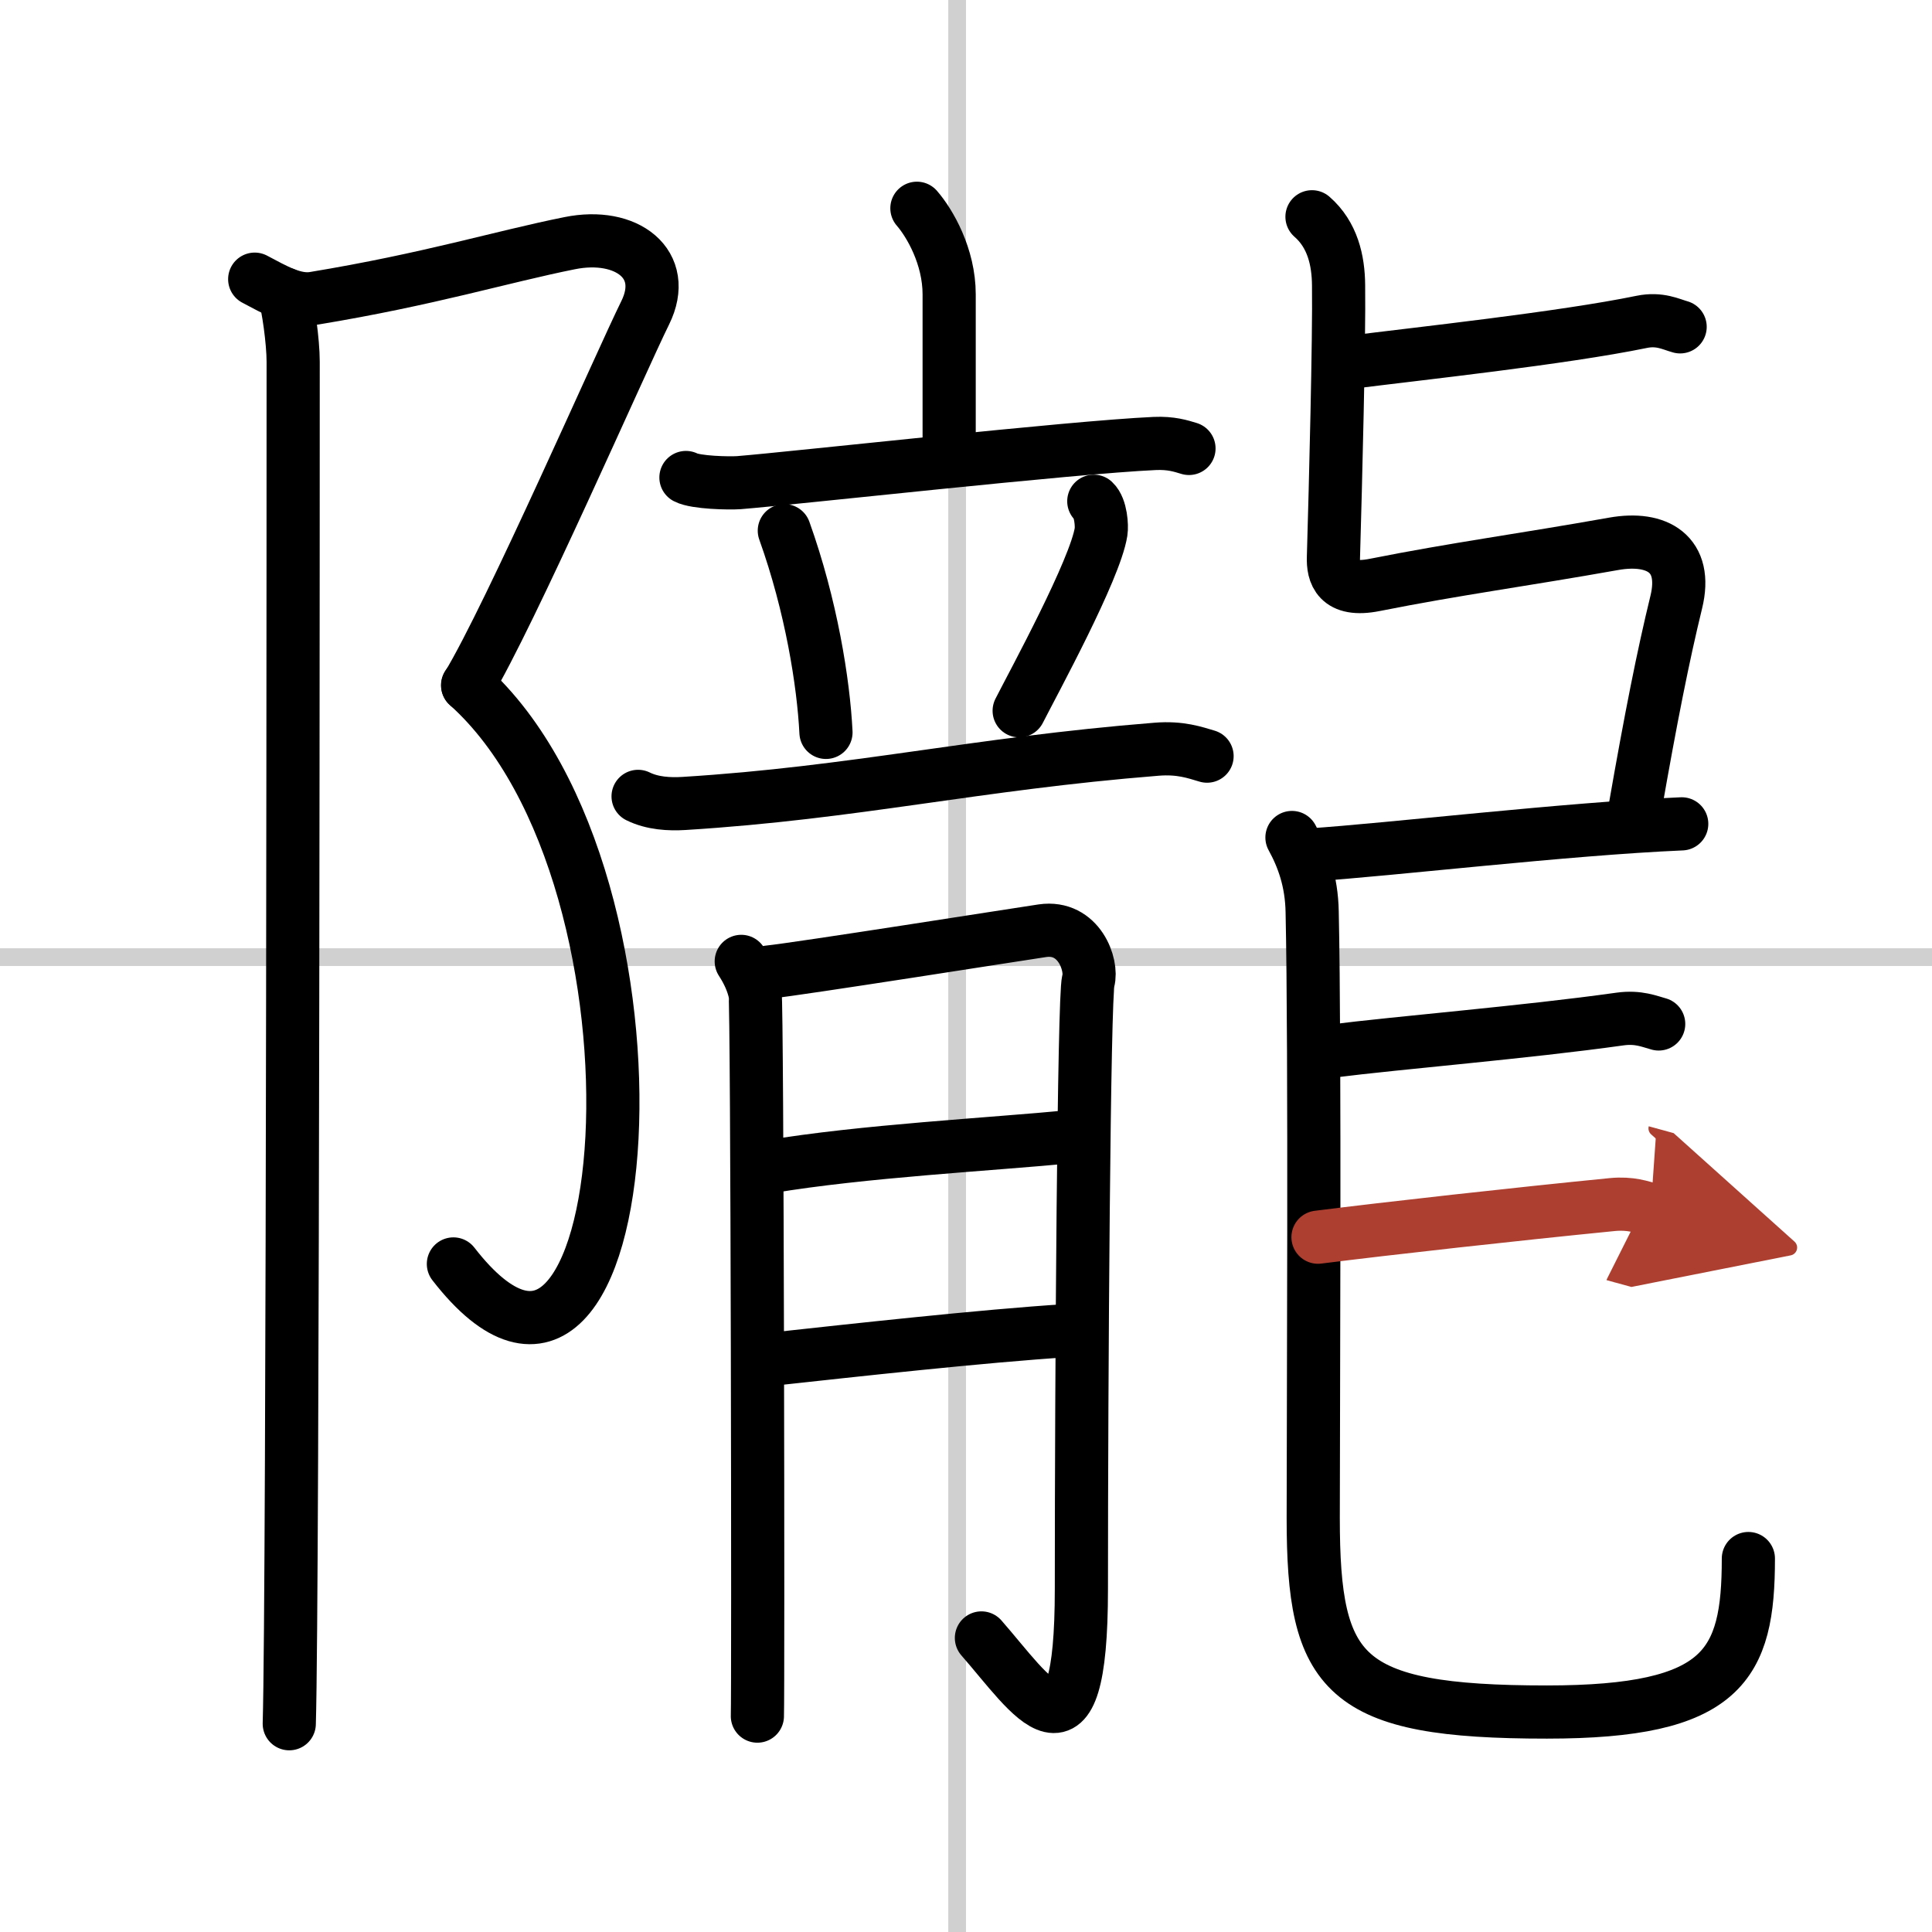 <svg width="400" height="400" viewBox="0 0 109 109" xmlns="http://www.w3.org/2000/svg"><defs><marker id="a" markerWidth="4" orient="auto" refX="1" refY="5" viewBox="0 0 10 10"><polyline points="0 0 10 5 0 10 1 5" fill="#ad3f31" stroke="#ad3f31"/></marker></defs><g fill="none" stroke="#000" stroke-linecap="round" stroke-linejoin="round" stroke-width="3"><rect width="100%" height="100%" fill="#fff" stroke="#fff"/><line x1="54" x2="54" y2="109" stroke="#d0d0d0" stroke-width="1"/><line x2="109" y1="54" y2="54" stroke="#d0d0d0" stroke-width="1"/><path d="m14.37 15.75c1.12 0.59 2.24 1.26 3.34 1.08 6.54-1.08 10.54-2.33 14.43-3.11 3.21-0.65 5.62 1.18 4.26 3.93s-7.63 17.09-10.01 21.02"/><path d="m26.38 38.66c12.37 11.09 9.62 46.09-0.8 32.65"/><path d="m16.04 16.58c0.21 0.67 0.5 2.67 0.5 3.83 0 1.2 0 69.49-0.22 76.84"/><path d="m51.73 11.75c0.73 0.84 1.82 2.72 1.82 4.86v9.3"/><path d="m38.7 26.94c0.55 0.29 2.44 0.33 2.99 0.29 3.1-0.25 18.77-2 23.46-2.21 0.92-0.04 1.47 0.14 1.93 0.28"/><path d="m44.25 29.94c1.52 4.24 2.21 8.58 2.35 11.38"/><path d="m61.71 28.28c0.41 0.38 0.46 1.41 0.41 1.72-0.33 2.13-3.79 8.47-4.62 10.1"/><path d="m36 44.93c0.81 0.4 1.76 0.45 2.58 0.4 9.68-0.6 16.4-2.24 26.67-3.06 1.35-0.11 2.17 0.19 2.85 0.39"/><path d="m41.82 54.24c0.39 0.6 0.65 1.19 0.78 1.79s0.18 39.45 0.13 40.79"/><path d="m43.37 54.84c1.55-0.15 14.28-2.16 15.44-2.33 2.07-0.3 2.84 1.94 2.59 2.83-0.25 0.86-0.39 22.23-0.39 34.3 0 10.7-2.8 6.01-5.64 2.77"/><path d="m43.37 65.83c5.3-0.89 12.46-1.26 17.12-1.71"/><path d="m43.76 76.66c4.14-0.45 11.69-1.29 16.47-1.59"/><path d="m76.1 20.45c3.95-0.5 12.05-1.37 16.52-2.29 1.02-0.21 1.66 0.14 2.17 0.28"/><path d="m74.02 12.23c1.16 1.01 1.49 2.46 1.5 3.87 0.04 2.98-0.17 11.24-0.29 15.34-0.03 0.89 0.23 1.98 2.33 1.56 4.63-0.92 8.32-1.4 13.49-2.32 2.44-0.43 4.19 0.57 3.52 3.3-0.73 2.99-1.43 6.5-2.33 11.66"/><path d="m73.86 48.24c4.67-0.31 14.49-1.48 21.02-1.76"/><path d="m72.89 47.25c0.62 1.13 1.11 2.46 1.14 4.2 0.17 7.77 0.06 28.9 0.06 34.19 0 8.86 1.65 10.95 13.18 10.95 9.98 0 11.37-2.64 11.37-8.66"/><path d="m75.06 59.31c3.95-0.5 10.94-1.06 16.35-1.82 1.03-0.14 1.65 0.14 2.17 0.28"/><path d="m74.36 69.8c3.95-0.5 11.14-1.3 16.6-1.84 1.04-0.1 1.66 0.14 2.17 0.28" marker-end="url(#a)" stroke="#ad3f31"/></g></svg>
